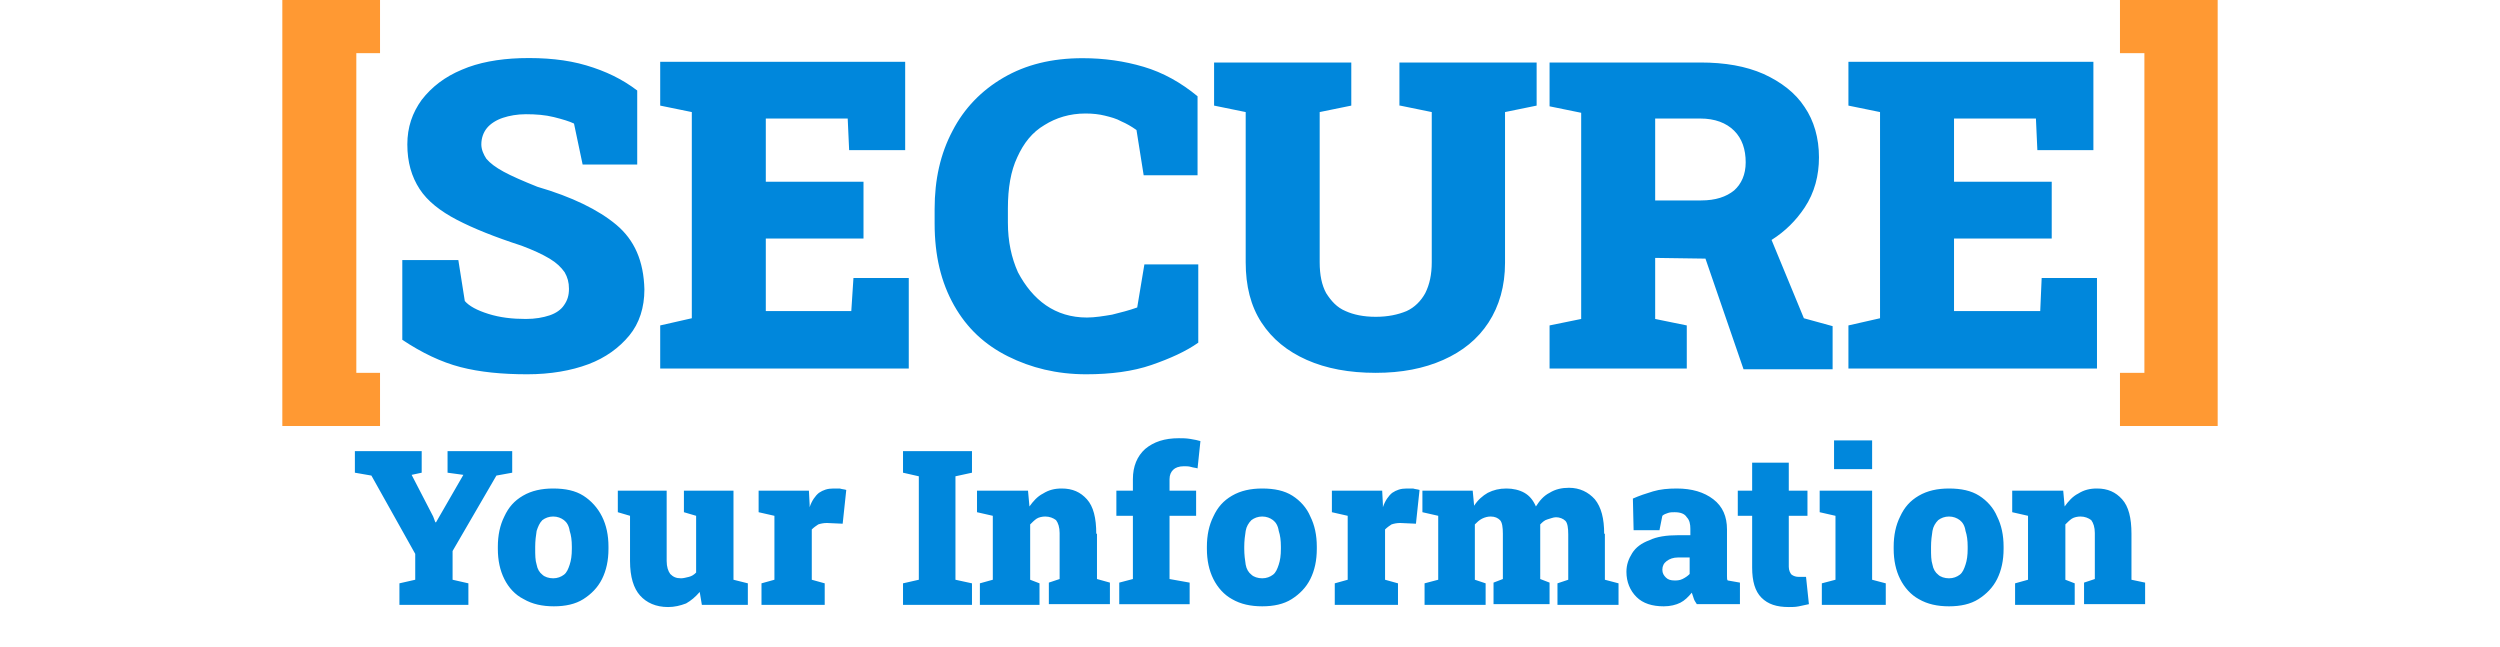 <svg id="eSoY7UaHqGi1" xmlns="http://www.w3.org/2000/svg" xmlns:xlink="http://www.w3.org/1999/xlink" viewBox="0 0 348 90" shape-rendering="geometricPrecision" text-rendering="geometricPrecision" style="height: 100%; width: 100%;">
<style><![CDATA[
#eSoY7UaHqGi1{pointer-events: all}#eSoY7UaHqGi1:hover #eSoY7UaHqGi2 {animation: eSoY7UaHqGi2_f_p 1000ms linear infinite normal forwards}@keyframes eSoY7UaHqGi2_f_p { 0% {fill: #0087dc;animation-timing-function: step-end} 25% {fill: #f93;animation-timing-function: step-end} 100% {fill: #0087dc}} #eSoY7UaHqGi1:hover #eSoY7UaHqGi3 {animation: eSoY7UaHqGi3_f_p 1000ms linear infinite normal forwards}@keyframes eSoY7UaHqGi3_f_p { 0% {fill: #0087dc;animation-timing-function: step-end} 25% {fill: #f93;animation-timing-function: step-end} 100% {fill: #0087dc}} #eSoY7UaHqGi1:hover #eSoY7UaHqGi4 {animation: eSoY7UaHqGi4_f_p 1000ms linear infinite normal forwards}@keyframes eSoY7UaHqGi4_f_p { 0% {fill: #f93;animation-timing-function: step-end} 25% {fill: #0087dc;animation-timing-function: step-end} 100% {fill: #f93}}
]]></style>
<path id="eSoY7UaHqGi2" d="M125.7,62.8h9.6v3l-2.3.5v14.4l2.3.5v3h-9.6v-3l2.2-.5v-14.4l-2.2-.5v-3Zm27,11.5v6.3l1.8.5v3h-8.5v-3l1.5-.5v-6.4c0-.8-.2-1.4-.5-1.8-.4-.3-.9-.5-1.5-.5-.4,0-.9.1-1.2.3s-.6.5-.9.8v7.7l1.3.5v3h-8.3v-3l1.8-.5v-8.9l-2.2-.5v-3h7.1l.2,2.2c.5-.7,1.1-1.4,1.9-1.8.8-.5,1.6-.7,2.6-.7c1.5,0,2.6.5,3.5,1.5s1.3,2.6,1.3,4.8h.1Zm13-13.2c.6.1,1.1.2,1.4.3l-.4,3.8c-.3-.1-.6-.1-.9-.2s-.7-.1-1-.1c-.7,0-1.2.2-1.5.5s-.5.7-.5,1.3v1.6h3.7v3.5h-3.7v8.8l2.8.5v3h-9.8v-3l1.9-.5v-8.8h-2.3v-3.5h2.3v-1.6c0-1.8.6-3.2,1.7-4.2c1.2-1,2.7-1.5,4.7-1.5.5,0,1,0,1.6.1Zm16.7,10.8c.6,1.2.9,2.6.9,4.2v.3c0,1.6-.3,3-.9,4.2s-1.5,2.1-2.6,2.8-2.5,1-4.1,1-3-.3-4.2-1c-1.1-.6-2-1.6-2.6-2.8s-.9-2.6-.9-4.2v-.3c0-1.6.3-3,.9-4.2.6-1.3,1.4-2.2,2.6-2.9s2.6-1,4.2-1c1.7,0,3.1.3,4.2,1s2,1.7,2.5,2.9Zm-4.1,4.2c0-.9-.1-1.6-.3-2.2-.1-.7-.4-1.2-.8-1.5s-.9-.5-1.5-.5-1.1.2-1.5.5c-.4.4-.7.9-.8,1.5s-.2,1.4-.2,2.2v.3c0,.8.1,1.6.2,2.2s.4,1.1.8,1.4c.3.3.9.5,1.5.5s1.1-.2,1.5-.5.6-.8.8-1.4.3-1.3.3-2.2v-.3ZM196.7,68c.3.1.6.1.9.2l-.5,4.7-2.2-.1c-.5,0-.9.1-1.2.2-.3.2-.6.4-.9.7v7l1.8.5v3h-8.8v-3l1.8-.5v-8.9l-2.2-.5v-3h7l.1,1.9v.4c.3-.9.8-1.6,1.3-2c.6-.4,1.2-.6,2-.6.2,0,.5,0,.9,0Zm26.7,6.3v6.4l1.9.5v3h-8.5v-3l1.5-.5v-6.3c0-.9-.1-1.6-.4-1.9s-.8-.5-1.3-.5c-.4,0-.8.2-1.2.3s-.7.4-1,.7v7.6l1.3.5v3h-7.8v-3l1.3-.5v-6.3c0-.9-.1-1.6-.4-1.9s-.7-.5-1.3-.5c-.4,0-.8.1-1.2.3s-.7.5-1,.8v7.7l1.5.5v3h-8.5v-3l1.9-.5v-8.9l-2.2-.5v-3h7l.2,2.1c.5-.8,1.2-1.4,1.9-1.8.8-.4,1.6-.6,2.6-.6.9,0,1.8.2,2.5.6s1.2,1,1.6,1.9c.5-.8,1.1-1.5,1.9-1.9.8-.5,1.7-.7,2.7-.7c1.5,0,2.7.6,3.6,1.6.9,1.1,1.3,2.7,1.3,4.8h.1Zm17.1,6.5l1.7.3v3h-6c-.1-.2-.3-.4-.4-.7s-.2-.6-.3-.9c-.5.6-1,1.1-1.6,1.4s-1.4.5-2.3.5c-1.6,0-2.9-.4-3.8-1.3s-1.4-2.1-1.4-3.5c0-1,.3-1.8.8-2.6s1.3-1.4,2.4-1.8c1-.5,2.4-.7,4-.7h1.7v-.9c0-.6-.1-1.2-.5-1.6-.3-.5-.9-.7-1.7-.7-.3,0-.6,0-.9.1s-.6.2-.8.4l-.4,2h-3.6l-.1-4.4c.9-.4,1.8-.7,2.8-1s2.1-.4,3.3-.4c2.1,0,3.8.5,5.1,1.5s1.9,2.4,1.9,4.2c0,.3,0,6.3,0,6.5c0,.3,0,.5.1.6Zm-5.3-3.2h-1.6c-.7,0-1.2.2-1.6.5s-.6.7-.6,1.2.2.8.5,1.1.7.4,1.2.4c.3,0,.7,0,1.1-.2s.7-.4,1-.7v-2.3Zm16.2,2.7l.4,3.8c-.5.1-.9.2-1.4.3s-.9.1-1.4.1c-1.7,0-2.9-.4-3.8-1.3s-1.3-2.3-1.3-4.2v-7.2h-2v-3.5h2v-3.9h5.1v3.9h2.6v3.5h-2.6v7.1c0,.5.2.9.4,1.1.3.2.6.3,1,.3.1,0,.3,0,.5,0s.3,0,.5,0Zm3.9-15v-4h5.3v4h-5.3Zm5.3,15.4l1.9.5v3h-8.9v-3l1.9-.5v-8.9l-2.2-.5v-3h7.3v12.4ZM278,71.9c.6,1.2.9,2.6.9,4.2v.3c0,1.6-.3,3-.9,4.2s-1.5,2.1-2.6,2.8-2.5,1-4.1,1-3-.3-4.2-1c-1.1-.6-2-1.6-2.6-2.8s-.9-2.6-.9-4.2v-.3c0-1.6.3-3,.9-4.2.6-1.3,1.4-2.2,2.6-2.9s2.6-1,4.2-1c1.7,0,3.1.3,4.2,1s2,1.7,2.5,2.9Zm-4.1,4.2c0-.9-.1-1.6-.3-2.2-.1-.7-.4-1.2-.8-1.5s-.9-.5-1.5-.5-1.1.2-1.5.5c-.4.4-.7.9-.8,1.5s-.2,1.4-.2,2.2v.3c0,.8,0,1.6.2,2.2.1.6.4,1.1.8,1.4.3.3.9.5,1.5.5s1.1-.2,1.5-.5.6-.8.8-1.4.3-1.3.3-2.2v-.3Zm24.7,5v3h-8.5v-3l1.5-.5v-6.4c0-.8-.2-1.4-.5-1.8-.4-.3-.9-.5-1.5-.5-.4,0-.9.1-1.2.3s-.6.5-.9.8v7.7l1.3.5v3h-8.3v-3l1.8-.5v-8.9l-2.2-.5v-3h7.1l.2,2.2c.5-.7,1.1-1.4,1.9-1.8.8-.5,1.6-.7,2.6-.7c1.5,0,2.6.5,3.5,1.5s1.3,2.6,1.3,4.8v6.4l1.9.4ZM63,76.7v4l2.2.5v3h-9.6v-3l2.2-.5v-3.6L51.7,66.2l-2.3-.4v-3h9.3v3l-1.4.3l3,5.8.3.8h.1l.4-.7l3.4-5.9-2.2-.3v-3h9v3l-2.2.4L63,76.7Zm20.8-4.8c.6,1.2.9,2.6.9,4.2v.3c0,1.6-.3,3-.9,4.2s-1.5,2.1-2.6,2.8-2.5,1-4.1,1-3-.3-4.2-1c-1.2-.6-2.1-1.6-2.7-2.8s-.9-2.6-.9-4.2v-.3c0-1.6.3-3,.9-4.2.6-1.3,1.4-2.2,2.6-2.9s2.6-1,4.2-1c1.7,0,3.1.3,4.2,1s2,1.7,2.6,2.9Zm-4.2,4.2c0-.9-.1-1.6-.3-2.2-.1-.7-.4-1.2-.8-1.5s-.9-.5-1.5-.5-1.1.2-1.5.5c-.4.4-.6.9-.8,1.5-.1.6-.2,1.4-.2,2.2v.3c0,.8,0,1.6.2,2.2.1.6.4,1.1.8,1.4.3.3.9.5,1.5.5s1.1-.2,1.5-.5.6-.8.8-1.4.3-1.3.3-2.2v-.3Zm22.5,4.6l2,.5v3h-6.4l-.3-1.8c-.6.7-1.2,1.2-1.9,1.6-.8.3-1.6.5-2.5.5-1.7,0-3-.6-3.9-1.6s-1.4-2.6-1.4-4.8v-6.3L86,71.3v-3h6.8v9.8c0,.8.2,1.4.5,1.8.4.4.8.6,1.5.6.3,0,.7-.1,1.1-.2s.7-.3,1-.6v-7.9l-1.7-.5v-3h6.9v12.4ZM116.9,68c.3.1.6.1.9.2l-.5,4.7-2.2-.1c-.5,0-.9.1-1.2.2-.3.2-.6.4-.9.7v7l1.8.5v3h-8.8v-3l1.8-.5v-8.9l-2.2-.5v-3h7l.1,1.9v.4c.3-.9.8-1.6,1.3-2c.6-.4,1.2-.6,2-.6.2,0,.5,0,.9,0Z" fill="#0087dc"/><path id="eSoY7UaHqGi3" d="M89.7,40.3c0,2.5-.7,4.7-2.1,6.4s-3.3,3.1-5.7,4-5.3,1.4-8.5,1.4c-3.5,0-6.6-.3-9.3-1s-5.4-2-8.1-3.8v-11.1h7.8l.9,5.7c.6.7,1.7,1.3,3.3,1.8s3.3.7,5.2.7c1.3,0,2.4-.2,3.3-.5s1.6-.8,2-1.4c.5-.7.7-1.4.7-2.3s-.2-1.6-.6-2.3c-.5-.7-1.1-1.3-2.1-1.9s-2.3-1.2-3.9-1.8c-3.7-1.2-6.7-2.4-9-3.6s-4.1-2.6-5.2-4.3-1.7-3.7-1.7-6.2c0-2.4.7-4.4,2-6.2c1.4-1.8,3.2-3.2,5.6-4.2c2.3-1,5.1-1.5,8.1-1.6c3.4-.1,6.5.2,9.2,1s5,1.9,7.1,3.5v10.3h-7.6l-1.2-5.7c-.6-.3-1.6-.6-2.8-.9s-2.5-.4-3.9-.4c-1.2,0-2.3.2-3.2.5s-1.7.8-2.2,1.4-.8,1.4-.8,2.3c0,.7.3,1.4.7,2c.5.6,1.3,1.2,2.4,1.8s2.7,1.3,4.7,2.1c4.8,1.4,8.5,3.2,11,5.3s3.8,5,3.9,9Zm29.1-1.6h7.7v12.6h-34.6v-6l4.4-1v-28.7l-4.4-.9v-6.1h34.1v12.3h-7.8l-.2-4.4h-11.4v8.8h13.6v7.9h-13.6v10.1h11.9l.3-4.6Zm40.5-1.9h7.5v10.9c-1.7,1.2-3.9,2.2-6.5,3.1s-5.7,1.3-9.1,1.3c-4.1,0-7.7-.9-10.9-2.5s-5.7-3.9-7.5-7.1-2.7-6.9-2.7-11.4v-2c0-4.1.8-7.7,2.5-10.9c1.6-3.1,4-5.6,7.1-7.4s6.7-2.7,11-2.7c3,0,5.8.4,8.5,1.2s5.2,2.2,7.5,4.1v11h-7.5l-1-6.3c-.7-.5-1.4-.9-2.1-1.2-.7-.4-1.5-.6-2.3-.8s-1.7-.3-2.7-.3c-2.2,0-4.1.6-5.7,1.6-1.7,1-2.9,2.5-3.8,4.5-.9,1.9-1.3,4.3-1.3,7.1v2c0,2.6.5,4.9,1.4,6.9c1,1.9,2.3,3.5,3.9,4.6s3.5,1.7,5.7,1.7c1.1,0,2.3-.2,3.5-.4c1.2-.3,2.4-.6,3.5-1l1-6Zm35.5-22.1v-6h19.1v6l-4.4.9v21c0,3.2-.8,6-2.3,8.3s-3.6,4-6.3,5.2-5.8,1.8-9.4,1.8c-3.7,0-6.9-.6-9.6-1.8s-4.8-2.9-6.3-5.2-2.2-5.1-2.2-8.4v-20.9l-4.4-.9v-6h19.1v6l-4.4.9v20.9c0,1.8.3,3.2.9,4.3.7,1.1,1.5,2,2.7,2.5c1.1.5,2.5.8,4.2.8s3.1-.3,4.3-.8c1.1-.5,2-1.4,2.6-2.5.6-1.2.9-2.6.9-4.3v-20.9l-4.4-.9h-.1Zm56.3,29.6l4,1.1v6h-12.4L237.4,36l-7-.1v8.5l4.4.9v6h-19.1v-6l4.4-.9v-28.7l-4.4-.9v-6.1h21c3.4,0,6.3.5,8.8,1.6c2.4,1.1,4.4,2.6,5.7,4.6c1.3,1.9,2,4.3,2,7c0,2.5-.6,4.9-2,7-1.2,1.8-2.7,3.3-4.6,4.5l4.5,10.9ZM243,22.6c0-1.8-.5-3.3-1.6-4.4s-2.7-1.7-4.7-1.7h-6.3v11.4h6.4c2,0,3.5-.5,4.6-1.4c1-.9,1.6-2.2,1.6-3.9Zm48.9,16.1v12.6h-34.6v-6l4.4-1v-28.7l-4.4-.9v-6.1h34.1v12.3h-7.8l-.2-4.4h-11.4v8.8h13.6v7.9h-13.6v10.1h12l.2-4.6h7.7Z" fill="#0087dc"/><path id="eSoY7UaHqGi4" d="M308.7,0v59.3h-13.6v-7.4h3.4v-44.5h-3.4v-7.4h13.6ZM39.3,0h13.6v7.4h-3.3v44.5h3.3v7.4h-13.6v-59.3Z" fill="#f93"/></svg>
